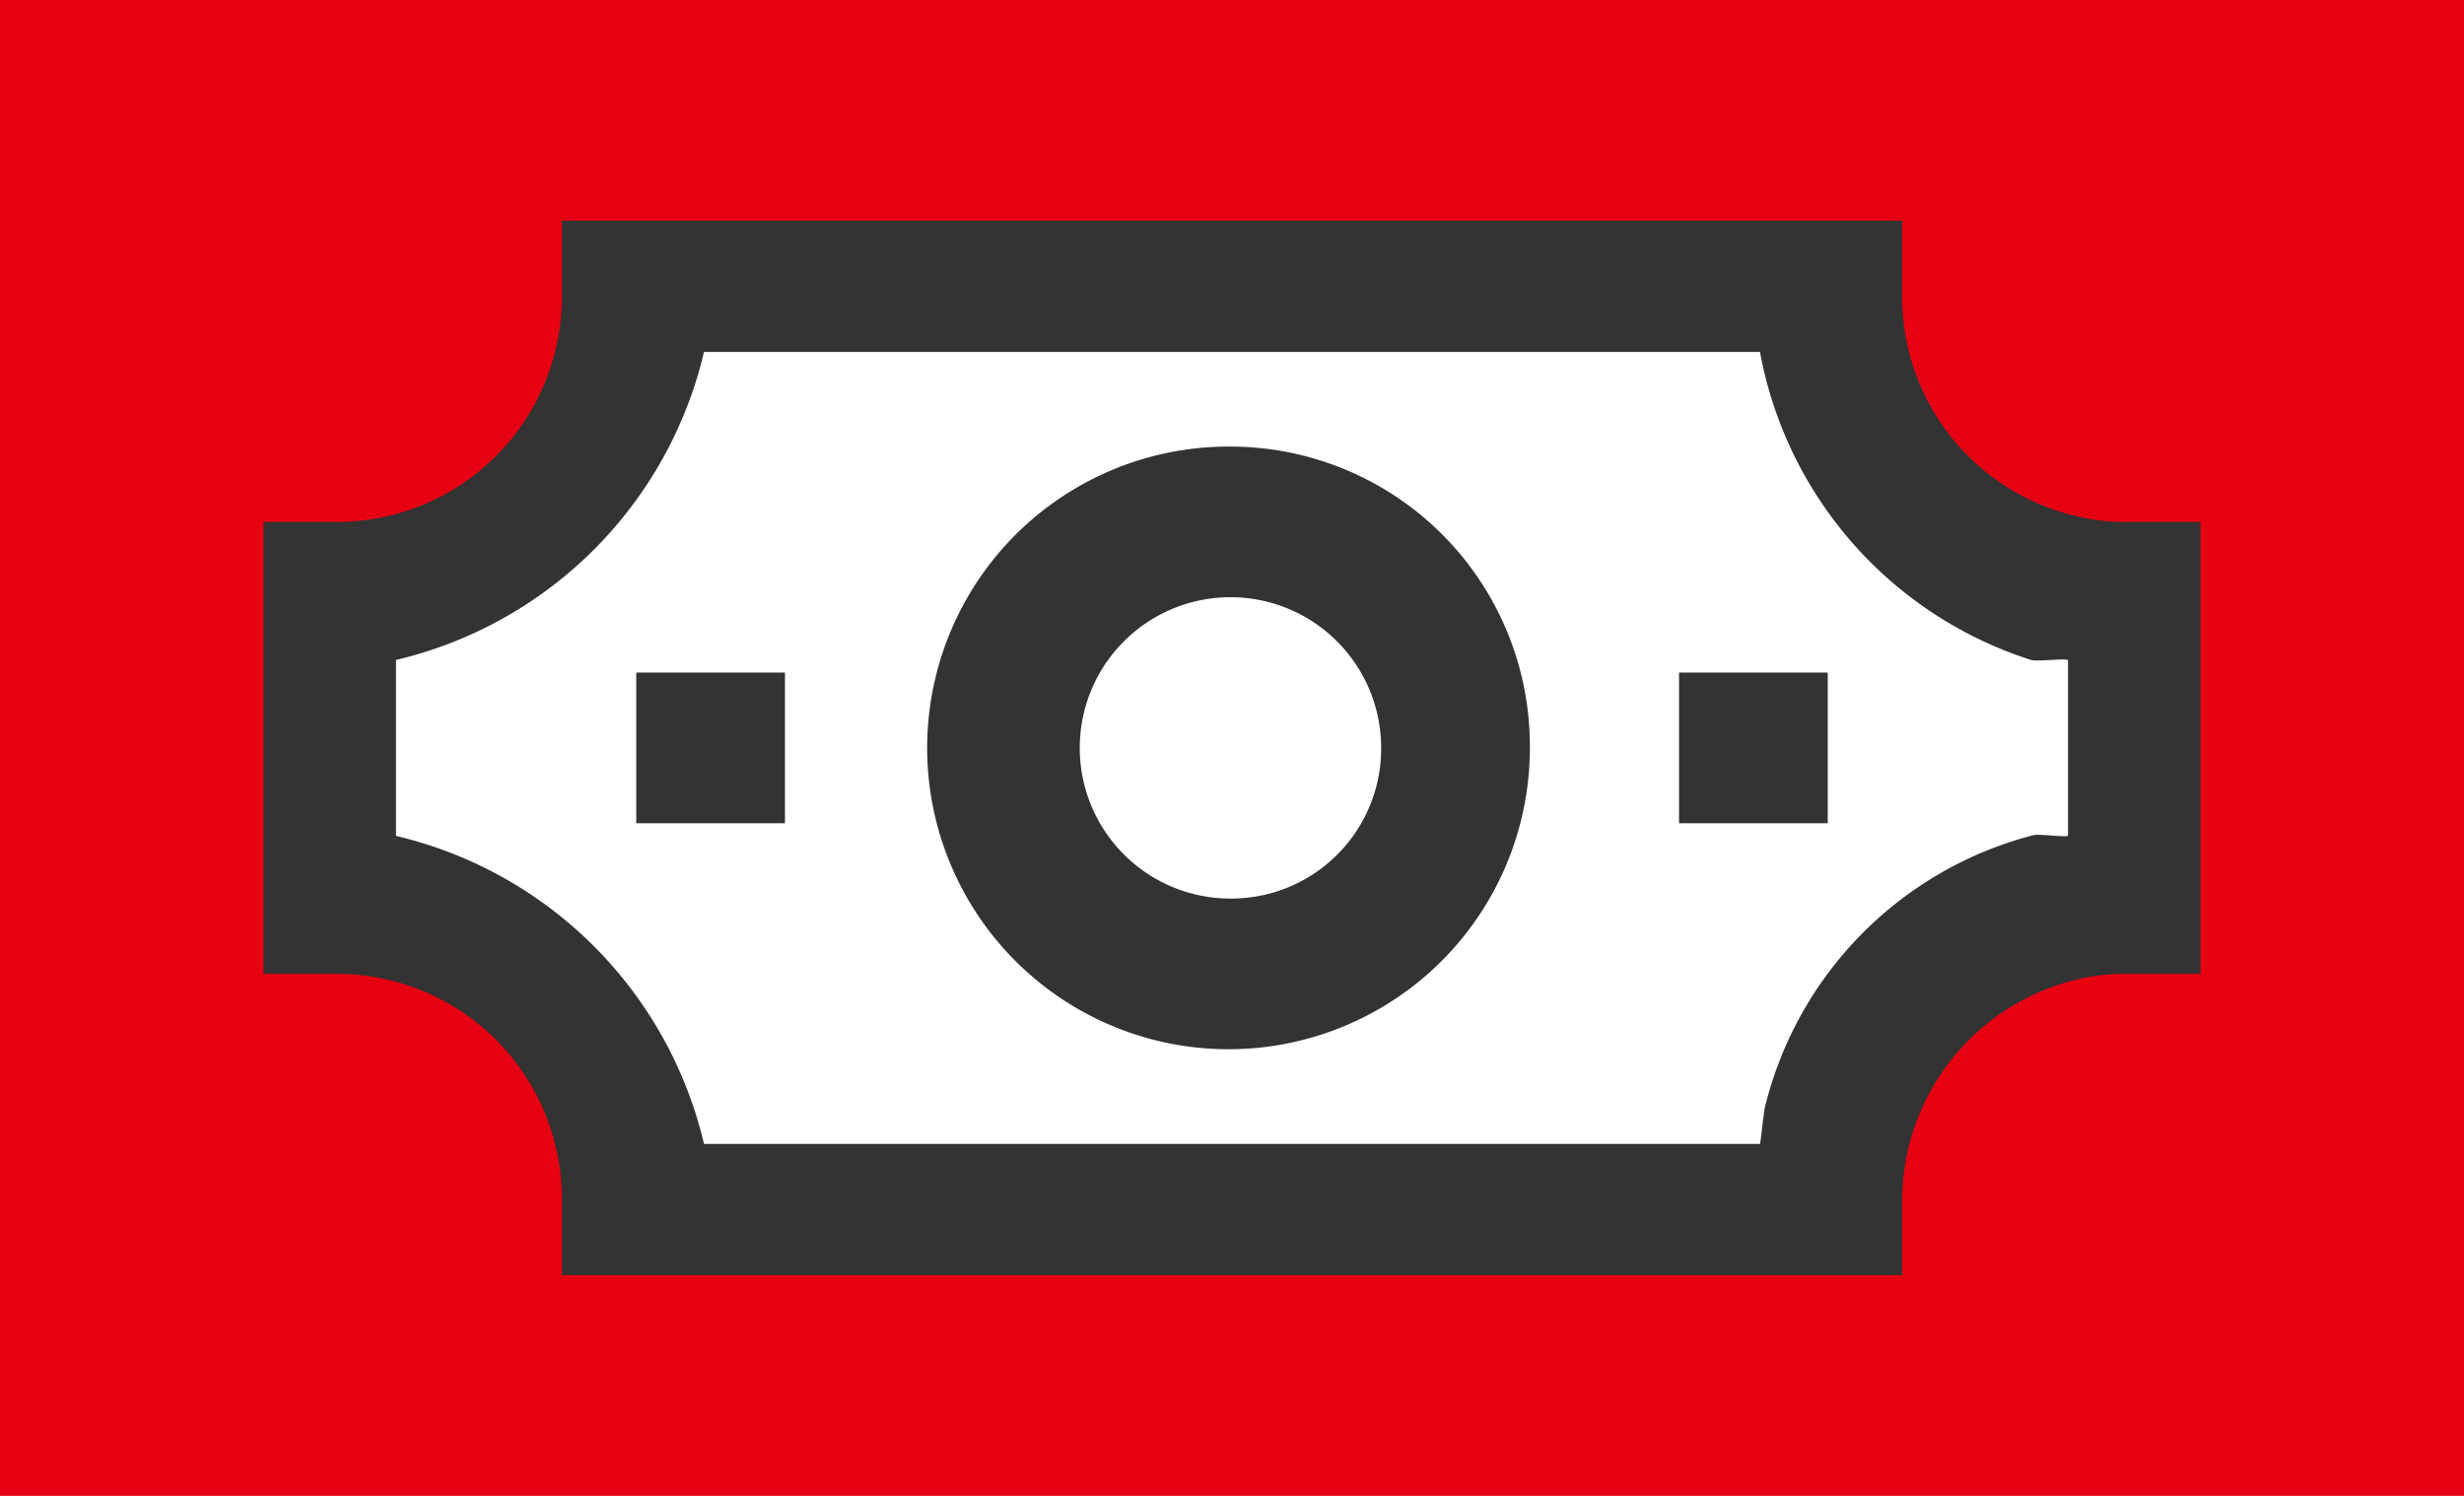 <svg id="products_icon_bonds.svg" data-name="products/icon_bonds.svg" xmlns="http://www.w3.org/2000/svg" width="56" height="34" viewBox="0 0 56 34">
  <defs>
    <style>
      .cls-1 {
        fill: #e60012;
      }

      .cls-2 {
        fill: #fff;
      }

      .cls-2, .cls-3 {
        fill-rule: evenodd;
      }

      .cls-3 {
        fill: #333;
      }
    </style>
  </defs>
  <rect id="長方形_1900" data-name="長方形 1900" class="cls-1" width="56" height="34"/>
  <path id="シェイプ_926" data-name="シェイプ 926" class="cls-2" d="M4883.07,374.78c-3.45-.908-6.11-4.228-6.81-7.78h-26.52a10.442,10.442,0,0,1-7.74,7.778v4.444a10.44,10.44,0,0,1,7.74,7.778h26.52c0.04-.159.1-0.8,0.14-0.967l0.01-.04a9.372,9.372,0,0,1,6.71-6.787c0.15-.044.72,0.051,0.88,0.016v-4.444C4883.83,374.74,4883.24,374.826,4883.07,374.78Z" transform="translate(-4835 -360)"/>
  <path id="シェイプ_531" data-name="シェイプ 531" class="cls-3" d="M4882.04,371.693a5.121,5.121,0,0,1-3.81-4.967v-1.712h-30.46v1.712a5.112,5.112,0,0,1-5.08,5.137h-1.7v10.273h1.7a5.112,5.112,0,0,1,5.08,5.137v1.711h30.46v-1.711a5.179,5.179,0,0,1,3.85-4.978,4.392,4.392,0,0,1,1.23-.159h1.7V371.863h-1.7A4.56,4.56,0,0,1,4882.04,371.693ZM4875,386h-24a9.406,9.406,0,0,0-7-7v-4a9.407,9.407,0,0,0,7-7h24a9.068,9.068,0,0,0,6.16,7c0.15,0.042.69-.036,0.84,0v4c-0.14.031-.66-0.054-0.8-0.014a8.465,8.465,0,0,0-6.07,6.108l-0.01.036C4875.08,385.277,4875.03,385.857,4875,386Zm-12-15.849a6.849,6.849,0,1,0,6.77,6.849A6.81,6.81,0,0,0,4863,370.151Zm0,10.273a3.425,3.425,0,1,1,3.39-3.424A3.409,3.409,0,0,1,4863,380.424Zm10.16-5.137h3.38v3.425h-3.38v-3.425Zm-23.7,0h3.38v3.425h-3.38v-3.425Z" transform="translate(-4835 -360)"/>
</svg>
